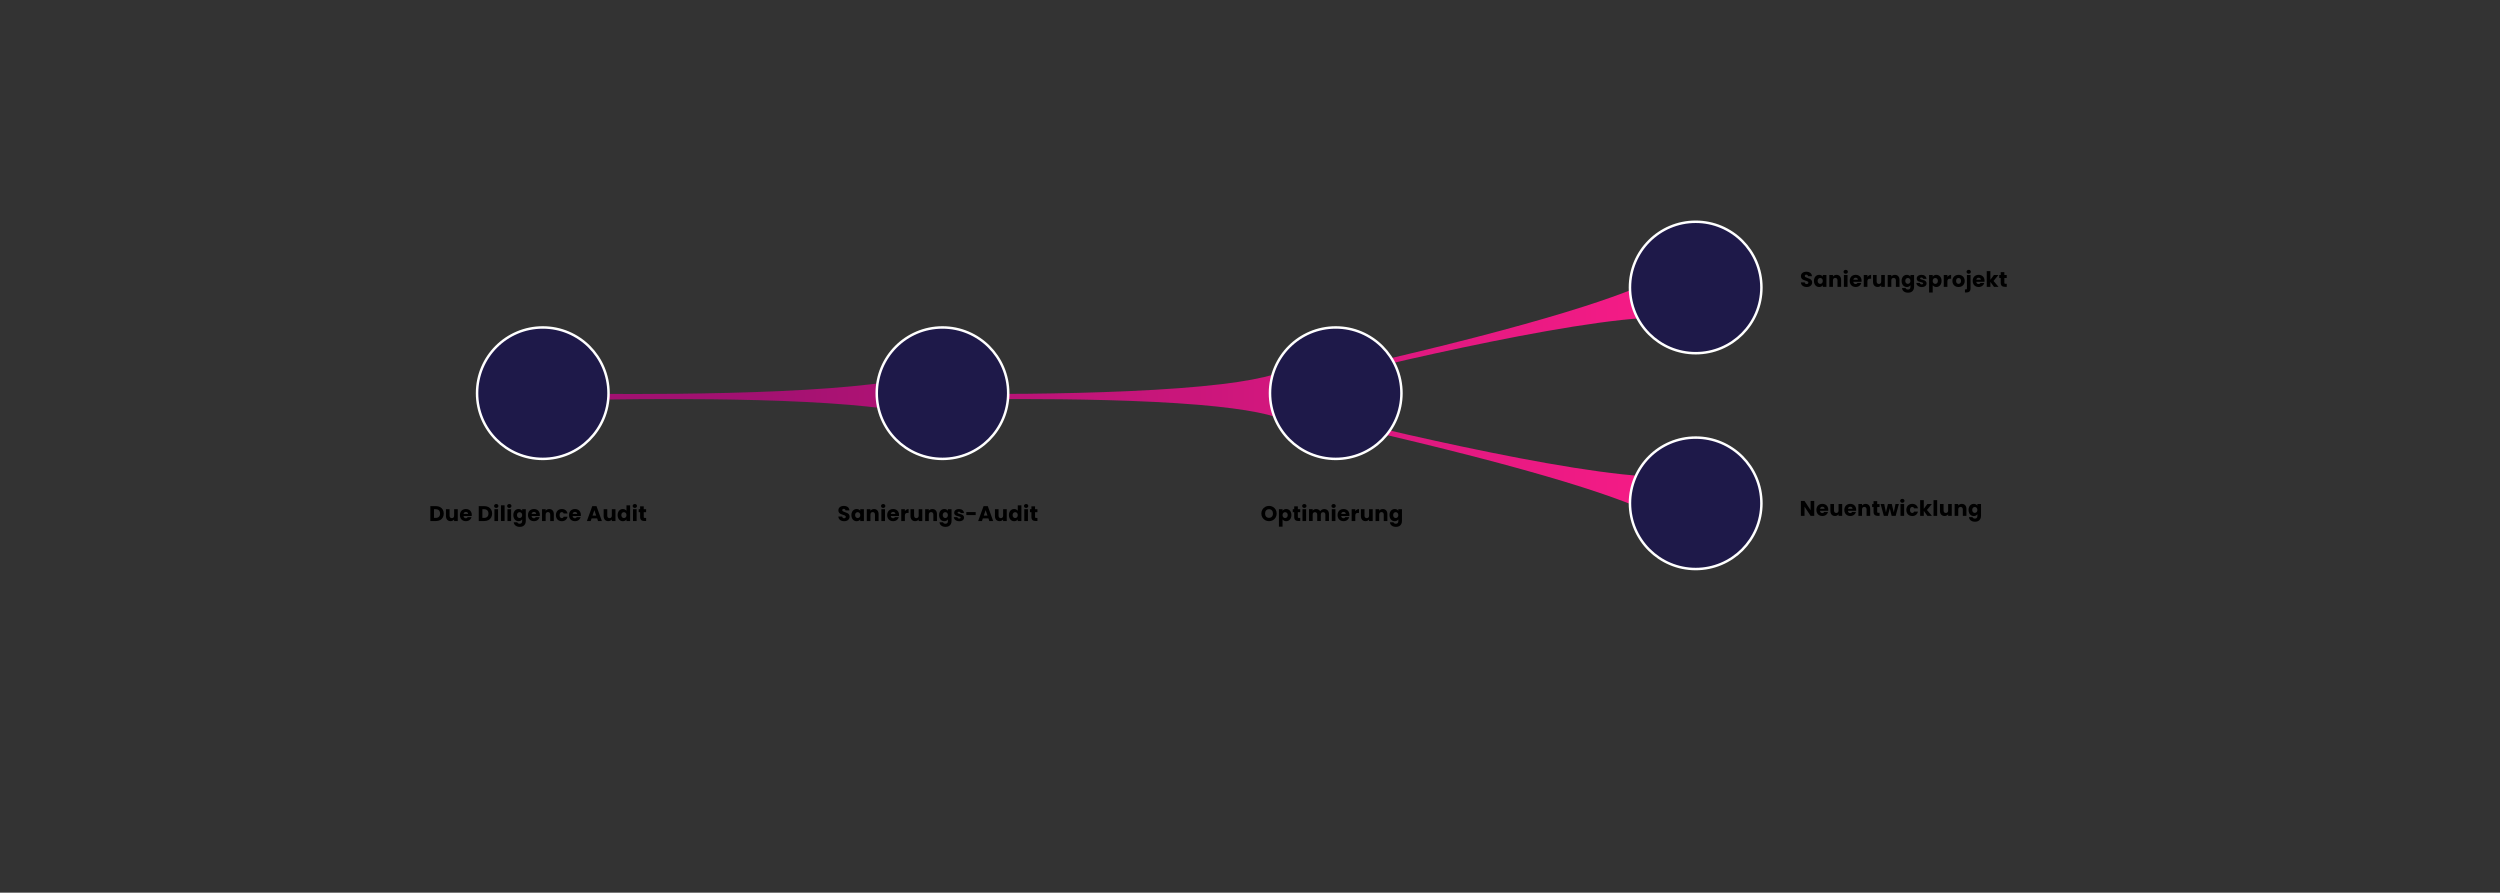 <?xml version="1.0" encoding="UTF-8"?> <svg xmlns="http://www.w3.org/2000/svg" xmlns:xlink="http://www.w3.org/1999/xlink" id="Typo" viewBox="0 0 2000 714.14"><rect x="0" y="0" width="2000" height="714.14" fill="#333333" stroke="none"/><defs><style>.cls-1{fill:url(#Neues_Verlaufsfeld_1_Kopie_2-2);}.cls-2{fill:url(#Neues_Verlaufsfeld_1_Kopie_2-4);}.cls-3{fill:url(#Neues_Verlaufsfeld_1_Kopie_2-3);}.cls-4{fill:#1e1949;stroke:#fff;stroke-miterlimit:10;stroke-width:2px;}.cls-5{fill:url(#Neues_Verlaufsfeld_1_Kopie_2);}</style><linearGradient id="Neues_Verlaufsfeld_1_Kopie_2" x1="1358.41" y1="316.3" x2="605.86" y2="316.3" gradientUnits="userSpaceOnUse"><stop offset="0" stop-color="#fa1c87"></stop><stop offset="1" stop-color="#a21171"></stop></linearGradient><linearGradient id="Neues_Verlaufsfeld_1_Kopie_2-2" x1="1358.41" y1="316.3" x2="605.86" y2="316.3" xlink:href="#Neues_Verlaufsfeld_1_Kopie_2"></linearGradient><linearGradient id="Neues_Verlaufsfeld_1_Kopie_2-3" x1="1358.41" y1="261.33" x2="605.86" y2="261.33" xlink:href="#Neues_Verlaufsfeld_1_Kopie_2"></linearGradient><linearGradient id="Neues_Verlaufsfeld_1_Kopie_2-4" x1="1358.41" y1="374.05" x2="605.86" y2="374.05" xlink:href="#Neues_Verlaufsfeld_1_Kopie_2"></linearGradient></defs><path class="cls-5" d="M750.7,337.34c-10.39-5.26-31-10.07-71.01-13.46-45.5-3.84-103.07-4.65-143.34-4.65-34.94,0-63.64,.59-74.91,.86v-5.2c7.9,.12,24.42,.32,45.6,.32,43.04,0,105.17-.81,156.71-4.67,50.57-3.78,75.24-9.3,86.96-15.29v42.09Z"></path><path class="cls-1" d="M1030.27,337.34c-10.39-5.26-31-10.07-71.01-13.46-45.5-3.84-103.07-4.65-143.34-4.65-34.94,0-63.64,.59-74.91,.86v-5.2c7.9,.12,24.42,.32,45.6,.32,43.04,0,105.17-.81,156.71-4.67,50.57-3.78,75.24-9.3,86.96-15.29v42.09Z"></path><path class="cls-3" d="M1038.18,303.35c17.55-3.76,78.78-17.09,141.25-33.24,116.37-30.09,149.34-47.11,159.97-55.88l9.46,41.41c-5.78-1.43-12.75-1.73-19.19-1.73-71.45,0-256.74,46.03-290.34,54.52l-1.16-5.08Z"></path><path class="cls-2" d="M1339.4,421.15c-10.63-8.77-43.6-25.79-159.97-55.88-62.47-16.15-123.7-29.48-141.25-33.24l1.16-5.08c33.6,8.5,218.89,54.52,290.34,54.52,6.44,0,13.4-.3,19.19-1.73l-9.46,41.41Z"></path><g><path d="M352.05,405.64c.94,.5,1.67,1.2,2.18,2.1,.52,.9,.77,1.94,.77,3.12s-.26,2.2-.77,3.11c-.52,.91-1.25,1.61-2.19,2.11-.95,.5-2.04,.75-3.29,.75h-4.47v-11.93h4.47c1.26,0,2.36,.25,3.3,.75Zm-.92,7.77c.61-.6,.92-1.45,.92-2.55s-.31-1.96-.92-2.57-1.47-.92-2.57-.92h-1.38v6.94h1.38c1.1,0,1.96-.3,2.57-.9Z"></path><path d="M366.21,407.34v9.49h-2.91v-1.29c-.29,.42-.7,.76-1.2,1.01s-1.06,.38-1.67,.38c-.73,0-1.37-.16-1.92-.48-.55-.32-.99-.79-1.29-1.4-.31-.61-.46-1.33-.46-2.16v-5.54h2.89v5.15c0,.63,.16,1.13,.49,1.48,.33,.35,.77,.53,1.33,.53s1.01-.18,1.34-.53c.33-.35,.49-.84,.49-1.48v-5.15h2.91Z"></path><path d="M377.4,412.78h-6.58c.04,.59,.23,1.04,.57,1.35,.33,.31,.75,.47,1.23,.47,.73,0,1.23-.31,1.51-.92h3.09c-.16,.62-.44,1.18-.86,1.68-.41,.5-.93,.89-1.56,1.17-.62,.28-1.32,.42-2.09,.42-.93,0-1.76-.2-2.48-.59-.73-.4-1.29-.96-1.7-1.7-.41-.74-.61-1.6-.61-2.58s.2-1.85,.6-2.58c.4-.74,.97-1.3,1.69-1.7,.73-.4,1.56-.59,2.5-.59s1.73,.19,2.45,.58c.71,.39,1.27,.93,1.67,1.65,.4,.71,.6,1.55,.6,2.5,0,.27-.02,.56-.05,.85Zm-2.92-1.62c0-.5-.17-.9-.51-1.19-.34-.29-.76-.44-1.28-.44s-.9,.14-1.23,.42c-.33,.28-.54,.69-.62,1.21h3.64Z"></path><path d="M390.76,405.64c.94,.5,1.67,1.2,2.18,2.1,.52,.9,.77,1.94,.77,3.12s-.26,2.2-.77,3.11c-.52,.91-1.25,1.61-2.19,2.11-.95,.5-2.04,.75-3.29,.75h-4.47v-11.93h4.47c1.26,0,2.36,.25,3.3,.75Zm-.92,7.77c.61-.6,.92-1.45,.92-2.55s-.31-1.96-.92-2.57-1.47-.92-2.57-.92h-1.38v6.94h1.38c1.1,0,1.96-.3,2.57-.9Z"></path><path d="M395.76,405.9c-.32-.3-.48-.67-.48-1.11s.16-.83,.48-1.13c.32-.3,.74-.45,1.25-.45s.91,.15,1.23,.45c.32,.3,.48,.68,.48,1.13s-.16,.81-.48,1.11c-.32,.3-.73,.45-1.23,.45s-.93-.15-1.25-.45Zm2.69,1.44v9.49h-2.91v-9.49h2.91Z"></path><path d="M403.68,404.24v12.58h-2.91v-12.58h2.91Z"></path><path d="M406.2,405.9c-.32-.3-.48-.67-.48-1.11s.16-.83,.48-1.13c.32-.3,.74-.45,1.25-.45s.91,.15,1.23,.45c.32,.3,.48,.68,.48,1.13s-.16,.81-.48,1.11c-.32,.3-.73,.45-1.23,.45s-.93-.15-1.25-.45Zm2.69,1.44v9.49h-2.91v-9.49h2.91Z"></path><path d="M416.57,407.61c.5,.27,.89,.63,1.16,1.07v-1.34h2.91v9.47c0,.87-.17,1.66-.52,2.37s-.87,1.27-1.58,1.69-1.59,.63-2.64,.63c-1.41,0-2.54-.33-3.42-.99-.87-.66-1.37-1.56-1.5-2.69h2.87c.09,.36,.31,.65,.65,.86,.34,.21,.76,.31,1.26,.31,.6,0,1.08-.17,1.44-.52,.36-.35,.54-.9,.54-1.66v-1.34c-.28,.44-.67,.8-1.17,1.08s-1.08,.42-1.75,.42c-.78,0-1.49-.2-2.12-.6s-1.14-.97-1.5-1.72-.55-1.6-.55-2.58,.18-1.83,.55-2.57c.37-.74,.87-1.3,1.5-1.7,.63-.4,1.34-.59,2.12-.59,.67,0,1.25,.14,1.76,.41Zm.56,2.75c-.4-.42-.89-.63-1.47-.63s-1.07,.21-1.47,.62c-.4,.41-.6,.98-.6,1.71s.2,1.3,.6,1.73c.4,.42,.89,.64,1.47,.64s1.07-.21,1.47-.63c.4-.42,.6-.99,.6-1.72s-.2-1.3-.6-1.72Z"></path><path d="M431.85,412.78h-6.58c.04,.59,.23,1.04,.57,1.35,.33,.31,.75,.47,1.23,.47,.73,0,1.23-.31,1.51-.92h3.09c-.16,.62-.44,1.18-.86,1.68-.41,.5-.93,.89-1.56,1.17-.62,.28-1.32,.42-2.09,.42-.93,0-1.76-.2-2.48-.59-.73-.4-1.29-.96-1.7-1.7-.41-.74-.61-1.6-.61-2.58s.2-1.85,.6-2.58c.4-.74,.97-1.3,1.69-1.7,.73-.4,1.56-.59,2.5-.59s1.73,.19,2.45,.58c.71,.39,1.27,.93,1.67,1.65,.4,.71,.6,1.55,.6,2.5,0,.27-.02,.56-.05,.85Zm-2.92-1.62c0-.5-.17-.9-.51-1.19-.34-.29-.76-.44-1.28-.44s-.9,.14-1.23,.42c-.33,.28-.54,.69-.62,1.21h3.64Z"></path><path d="M442.07,408.32c.66,.72,.99,1.71,.99,2.97v5.54h-2.89v-5.15c0-.63-.17-1.13-.49-1.48s-.77-.53-1.33-.53-1,.18-1.33,.53c-.33,.35-.49,.84-.49,1.48v5.15h-2.91v-9.49h2.91v1.26c.29-.42,.69-.75,1.19-1,.5-.24,1.06-.37,1.68-.37,1.11,0,2,.36,2.66,1.08Z"></path><path d="M445.32,409.5c.4-.74,.96-1.3,1.68-1.7,.72-.4,1.54-.59,2.47-.59,1.19,0,2.18,.31,2.98,.94,.8,.62,1.32,1.5,1.57,2.63h-3.09c-.26-.73-.76-1.09-1.51-1.09-.53,0-.96,.21-1.27,.62-.32,.41-.48,1.01-.48,1.78s.16,1.36,.48,1.78c.32,.41,.74,.62,1.27,.62,.75,0,1.25-.36,1.51-1.09h3.09c-.25,1.11-.78,1.98-1.58,2.62-.8,.63-1.8,.95-2.98,.95-.93,0-1.75-.2-2.47-.59s-1.28-.96-1.68-1.7c-.4-.74-.6-1.6-.6-2.58s.2-1.85,.6-2.58Z"></path><path d="M464.67,412.78h-6.58c.04,.59,.23,1.04,.57,1.35s.75,.47,1.23,.47c.73,0,1.23-.31,1.51-.92h3.09c-.16,.62-.45,1.18-.86,1.68-.41,.5-.93,.89-1.56,1.17s-1.32,.42-2.09,.42c-.93,0-1.76-.2-2.48-.59-.73-.4-1.29-.96-1.7-1.7-.41-.74-.61-1.6-.61-2.58s.2-1.85,.6-2.58c.4-.74,.97-1.3,1.69-1.7,.72-.4,1.56-.59,2.5-.59s1.73,.19,2.45,.58c.71,.39,1.27,.93,1.67,1.65,.4,.71,.6,1.55,.6,2.5,0,.27-.02,.56-.05,.85Zm-2.92-1.62c0-.5-.17-.9-.51-1.19-.34-.29-.77-.44-1.28-.44s-.9,.14-1.23,.42-.54,.69-.62,1.21h3.64Z"></path><path d="M477.7,414.72h-4.45l-.71,2.11h-3.04l4.32-11.93h3.37l4.32,11.93h-3.08l-.71-2.11Zm-.75-2.24l-1.48-4.37-1.46,4.37h2.94Z"></path><path d="M492.37,407.34v9.49h-2.91v-1.29c-.29,.42-.69,.76-1.2,1.01-.5,.25-1.06,.38-1.67,.38-.73,0-1.37-.16-1.92-.48-.56-.32-.99-.79-1.29-1.4s-.46-1.33-.46-2.16v-5.54h2.89v5.15c0,.63,.16,1.13,.49,1.48,.33,.35,.77,.53,1.33,.53s1.01-.18,1.34-.53c.33-.35,.49-.84,.49-1.48v-5.15h2.91Z"></path><path d="M494.64,409.5c.37-.74,.87-1.3,1.5-1.7,.63-.4,1.34-.59,2.12-.59,.62,0,1.19,.13,1.71,.39,.52,.26,.92,.61,1.21,1.05v-4.4h2.91v12.58h-2.91v-1.36c-.27,.45-.66,.82-1.16,1.09-.5,.27-1.09,.41-1.76,.41-.78,0-1.49-.2-2.12-.6s-1.14-.97-1.5-1.72c-.37-.74-.55-1.6-.55-2.58s.18-1.83,.55-2.57Zm5.95,.87c-.4-.42-.89-.63-1.47-.63s-1.07,.21-1.47,.62c-.4,.41-.6,.98-.6,1.71s.2,1.3,.6,1.73c.4,.42,.89,.64,1.47,.64s1.07-.21,1.47-.63c.4-.42,.6-.99,.6-1.72s-.2-1.3-.6-1.72Z"></path><path d="M506.62,405.9c-.32-.3-.48-.67-.48-1.11s.16-.83,.48-1.13c.32-.3,.74-.45,1.25-.45s.91,.15,1.23,.45c.32,.3,.48,.68,.48,1.13s-.16,.81-.48,1.11c-.32,.3-.73,.45-1.23,.45s-.93-.15-1.25-.45Zm2.69,1.44v9.49h-2.91v-9.49h2.91Z"></path><path d="M516.91,414.36v2.46h-1.48c-1.05,0-1.88-.26-2.46-.77s-.88-1.36-.88-2.52v-3.77h-1.16v-2.41h1.16v-2.31h2.91v2.31h1.9v2.41h-1.9v3.81c0,.28,.07,.49,.2,.61,.14,.12,.36,.19,.68,.19h1.04Z"></path></g><g><path d="M673,416.52c-.69-.28-1.24-.7-1.66-1.26-.41-.55-.63-1.22-.66-2.01h3.09c.04,.44,.2,.78,.46,1.01,.26,.23,.6,.35,1.02,.35s.77-.1,1.02-.3c.25-.2,.38-.47,.38-.82,0-.29-.1-.54-.3-.73-.2-.19-.44-.35-.73-.48s-.7-.27-1.23-.42c-.77-.24-1.4-.48-1.89-.71-.49-.24-.91-.59-1.26-1.05-.35-.46-.53-1.07-.53-1.82,0-1.11,.4-1.98,1.21-2.61s1.85-.94,3.14-.94,2.38,.31,3.18,.94,1.23,1.5,1.29,2.63h-3.14c-.02-.38-.16-.69-.42-.91s-.59-.33-1-.33c-.35,0-.63,.09-.85,.28-.22,.19-.32,.46-.32,.81,0,.38,.18,.69,.54,.9,.36,.22,.93,.45,1.7,.7,.77,.26,1.4,.51,1.88,.75,.48,.24,.9,.58,1.25,1.04s.53,1.04,.53,1.75-.17,1.3-.52,1.85c-.35,.56-.85,1-1.5,1.33-.66,.33-1.43,.49-2.33,.49s-1.66-.14-2.35-.42Z"></path><path d="M681.67,409.5c.37-.74,.87-1.3,1.5-1.7,.63-.4,1.34-.59,2.12-.59,.67,0,1.26,.14,1.76,.41,.5,.27,.89,.63,1.16,1.07v-1.34h2.91v9.49h-2.91v-1.34c-.28,.44-.68,.8-1.18,1.07-.5,.27-1.09,.41-1.76,.41-.77,0-1.47-.2-2.11-.6s-1.14-.97-1.5-1.72c-.37-.74-.55-1.6-.55-2.58s.18-1.83,.55-2.57Zm5.95,.87c-.4-.42-.89-.63-1.47-.63s-1.07,.21-1.47,.62c-.4,.41-.6,.98-.6,1.71s.2,1.3,.6,1.73c.4,.42,.89,.64,1.47,.64s1.07-.21,1.47-.63c.4-.42,.6-.99,.6-1.72s-.2-1.3-.6-1.72Z"></path><path d="M701.88,408.32c.66,.72,.99,1.71,.99,2.97v5.54h-2.89v-5.15c0-.63-.17-1.13-.49-1.48s-.77-.53-1.33-.53-1,.18-1.33,.53c-.33,.35-.49,.84-.49,1.48v5.15h-2.91v-9.49h2.91v1.26c.29-.42,.69-.75,1.19-1,.5-.24,1.06-.37,1.68-.37,1.11,0,2,.36,2.66,1.08Z"></path><path d="M705.31,405.9c-.32-.3-.48-.67-.48-1.11s.16-.83,.48-1.13c.32-.3,.74-.45,1.25-.45s.91,.15,1.23,.45c.32,.3,.48,.68,.48,1.13s-.16,.81-.48,1.11c-.32,.3-.73,.45-1.23,.45s-.93-.15-1.25-.45Zm2.69,1.44v9.49h-2.91v-9.49h2.91Z"></path><path d="M719.21,412.78h-6.58c.04,.59,.24,1.04,.57,1.35,.33,.31,.74,.47,1.23,.47,.72,0,1.23-.31,1.51-.92h3.09c-.16,.62-.44,1.18-.86,1.68s-.93,.89-1.56,1.17c-.62,.28-1.32,.42-2.09,.42-.93,0-1.76-.2-2.48-.59-.72-.4-1.29-.96-1.7-1.7-.41-.74-.61-1.6-.61-2.58s.2-1.85,.6-2.58c.4-.74,.97-1.3,1.69-1.7,.73-.4,1.56-.59,2.5-.59s1.73,.19,2.45,.58c.71,.39,1.27,.93,1.68,1.65,.4,.71,.6,1.55,.6,2.5,0,.27-.02,.56-.05,.85Zm-2.92-1.62c0-.5-.17-.9-.51-1.19-.34-.29-.76-.44-1.28-.44s-.9,.14-1.23,.42-.54,.69-.62,1.21h3.64Z"></path><path d="M725.18,407.69c.51-.3,1.08-.45,1.7-.45v3.08h-.8c-.72,0-1.27,.16-1.63,.47-.36,.31-.54,.86-.54,1.64v4.4h-2.91v-9.49h2.91v1.58c.34-.52,.77-.93,1.28-1.23Z"></path><path d="M737.84,407.34v9.49h-2.91v-1.29c-.29,.42-.69,.76-1.2,1.01-.5,.25-1.06,.38-1.67,.38-.73,0-1.37-.16-1.92-.48-.56-.32-.99-.79-1.29-1.4-.31-.61-.46-1.33-.46-2.16v-5.54h2.89v5.15c0,.63,.16,1.13,.49,1.48,.33,.35,.77,.53,1.33,.53s1.01-.18,1.34-.53c.33-.35,.49-.84,.49-1.48v-5.15h2.91Z"></path><path d="M748.58,408.32c.66,.72,.99,1.71,.99,2.97v5.54h-2.89v-5.15c0-.63-.17-1.13-.49-1.48s-.77-.53-1.33-.53-1,.18-1.33,.53c-.33,.35-.49,.84-.49,1.48v5.15h-2.91v-9.49h2.91v1.26c.29-.42,.69-.75,1.19-1,.5-.24,1.06-.37,1.68-.37,1.11,0,2,.36,2.66,1.08Z"></path><path d="M757.16,407.61c.5,.27,.89,.63,1.17,1.07v-1.34h2.91v9.47c0,.87-.17,1.66-.52,2.37-.35,.71-.87,1.27-1.58,1.69-.71,.42-1.59,.63-2.64,.63-1.41,0-2.54-.33-3.42-.99s-1.37-1.56-1.5-2.69h2.87c.09,.36,.31,.65,.65,.86,.34,.21,.76,.31,1.26,.31,.6,0,1.08-.17,1.44-.52,.36-.35,.54-.9,.54-1.66v-1.34c-.28,.44-.67,.8-1.17,1.08-.5,.28-1.08,.42-1.75,.42-.78,0-1.49-.2-2.12-.6-.64-.4-1.14-.97-1.5-1.72s-.55-1.6-.55-2.58,.18-1.83,.55-2.57c.37-.74,.87-1.3,1.5-1.7,.63-.4,1.34-.59,2.12-.59,.67,0,1.25,.14,1.76,.41Zm.56,2.75c-.4-.42-.89-.63-1.47-.63s-1.07,.21-1.47,.62c-.4,.41-.6,.98-.6,1.71s.2,1.3,.6,1.73c.4,.42,.89,.64,1.47,.64s1.07-.21,1.47-.63c.4-.42,.6-.99,.6-1.72s-.2-1.3-.6-1.72Z"></path><path d="M765.2,416.54c-.65-.28-1.16-.67-1.53-1.16-.37-.49-.58-1.05-.63-1.66h2.87c.03,.33,.19,.6,.46,.8,.27,.2,.61,.31,1,.31,.36,0,.64-.07,.84-.21,.2-.14,.3-.33,.3-.55,0-.27-.14-.47-.42-.6-.28-.13-.74-.28-1.38-.43-.68-.16-1.25-.33-1.7-.5s-.84-.45-1.17-.83-.49-.89-.49-1.54c0-.54,.15-1.04,.45-1.49,.3-.45,.74-.8,1.33-1.06,.58-.26,1.28-.39,2.08-.39,1.19,0,2.13,.29,2.81,.88,.69,.59,1.08,1.37,1.18,2.35h-2.69c-.04-.33-.19-.59-.43-.78-.24-.19-.56-.29-.96-.29-.34,0-.6,.07-.78,.2-.18,.13-.27,.31-.27,.54,0,.27,.14,.48,.43,.61s.74,.27,1.35,.41c.7,.18,1.27,.36,1.72,.54,.44,.18,.83,.46,1.16,.85,.33,.39,.51,.92,.52,1.57,0,.56-.16,1.05-.47,1.49-.31,.44-.76,.78-1.34,1.03-.58,.25-1.26,.37-2.03,.37-.83,0-1.56-.14-2.21-.42Z"></path><path d="M780.55,409.65v2.41h-7.48v-2.41h7.48Z"></path><path d="M790.73,414.72h-4.45l-.71,2.11h-3.04l4.32-11.93h3.37l4.32,11.93h-3.08l-.71-2.11Zm-.75-2.24l-1.48-4.37-1.46,4.37h2.94Z"></path><path d="M805.4,407.34v9.49h-2.91v-1.29c-.29,.42-.69,.76-1.2,1.01-.5,.25-1.06,.38-1.67,.38-.73,0-1.37-.16-1.92-.48-.56-.32-.99-.79-1.29-1.4s-.46-1.33-.46-2.16v-5.54h2.89v5.15c0,.63,.16,1.13,.49,1.48,.33,.35,.77,.53,1.33,.53s1.01-.18,1.34-.53c.33-.35,.49-.84,.49-1.48v-5.15h2.91Z"></path><path d="M807.67,409.5c.37-.74,.87-1.3,1.5-1.7,.63-.4,1.34-.59,2.12-.59,.62,0,1.19,.13,1.71,.39,.51,.26,.92,.61,1.21,1.05v-4.4h2.91v12.58h-2.91v-1.36c-.27,.45-.66,.82-1.16,1.09-.5,.27-1.09,.41-1.76,.41-.78,0-1.49-.2-2.12-.6s-1.14-.97-1.5-1.72-.55-1.6-.55-2.58,.18-1.83,.55-2.57Zm5.95,.87c-.4-.42-.89-.63-1.47-.63s-1.07,.21-1.47,.62c-.4,.41-.6,.98-.6,1.71s.2,1.3,.6,1.73c.4,.42,.89,.64,1.47,.64s1.07-.21,1.47-.63c.4-.42,.6-.99,.6-1.72s-.2-1.3-.6-1.72Z"></path><path d="M819.66,405.9c-.32-.3-.48-.67-.48-1.11s.16-.83,.48-1.13c.32-.3,.74-.45,1.25-.45s.91,.15,1.23,.45c.32,.3,.48,.68,.48,1.13s-.16,.81-.48,1.11c-.32,.3-.73,.45-1.23,.45s-.93-.15-1.25-.45Zm2.69,1.44v9.49h-2.91v-9.49h2.91Z"></path><path d="M829.95,414.36v2.46h-1.48c-1.05,0-1.88-.26-2.46-.77s-.88-1.36-.88-2.52v-3.77h-1.16v-2.41h1.16v-2.31h2.91v2.31h1.9v2.41h-1.9v3.81c0,.28,.07,.49,.2,.61,.14,.12,.36,.19,.68,.19h1.04Z"></path></g><g><path d="M1012.14,416.16c-.93-.52-1.68-1.25-2.23-2.18-.55-.93-.83-1.99-.83-3.15s.28-2.22,.83-3.15c.55-.93,1.29-1.65,2.23-2.18,.93-.52,1.96-.78,3.09-.78s2.15,.26,3.08,.78c.94,.52,1.67,1.25,2.21,2.18,.54,.93,.81,1.98,.81,3.15s-.27,2.22-.82,3.15c-.54,.94-1.28,1.66-2.21,2.18-.93,.52-1.96,.78-3.08,.78s-2.15-.26-3.09-.78Zm5.37-2.82c.57-.63,.86-1.47,.86-2.52s-.29-1.9-.86-2.52-1.33-.94-2.29-.94-1.73,.31-2.3,.93c-.57,.62-.86,1.47-.86,2.53s.29,1.9,.86,2.52,1.34,.94,2.3,.94,1.71-.32,2.29-.95Z"></path><path d="M1027.22,407.61c.5-.27,1.08-.41,1.75-.41,.78,0,1.49,.2,2.12,.59,.63,.4,1.14,.96,1.5,1.7,.37,.74,.55,1.59,.55,2.57s-.18,1.83-.55,2.58c-.37,.74-.87,1.31-1.5,1.72s-1.34,.6-2.12,.6c-.66,0-1.24-.14-1.74-.41-.5-.27-.9-.62-1.18-1.05v5.85h-2.91v-14.01h2.91v1.34c.28-.44,.67-.8,1.17-1.07Zm2.37,2.75c-.4-.41-.9-.62-1.49-.62s-1.07,.21-1.47,.63-.6,.99-.6,1.72,.2,1.3,.6,1.72c.4,.42,.89,.63,1.47,.63s1.07-.21,1.48-.64c.41-.43,.61-1,.61-1.73s-.2-1.29-.6-1.71Z"></path><path d="M1040.18,414.36v2.46h-1.48c-1.05,0-1.88-.26-2.46-.77s-.88-1.36-.88-2.52v-3.77h-1.16v-2.41h1.16v-2.31h2.91v2.31h1.9v2.41h-1.9v3.81c0,.28,.07,.49,.21,.61,.13,.12,.36,.19,.68,.19h1.04Z"></path><path d="M1042.21,405.9c-.32-.3-.48-.67-.48-1.11s.16-.83,.48-1.13c.32-.3,.74-.45,1.25-.45s.91,.15,1.23,.45c.32,.3,.48,.68,.48,1.13s-.16,.81-.48,1.11c-.32,.3-.73,.45-1.23,.45s-.93-.15-1.25-.45Zm2.69,1.44v9.49h-2.91v-9.49h2.91Z"></path><path d="M1062.13,408.31c.7,.71,1.04,1.71,1.04,2.97v5.54h-2.89v-5.15c0-.61-.16-1.08-.48-1.42s-.77-.5-1.33-.5-1.01,.17-1.33,.5c-.32,.33-.48,.81-.48,1.42v5.15h-2.89v-5.15c0-.61-.16-1.08-.48-1.42-.32-.33-.77-.5-1.33-.5s-1.01,.17-1.33,.5-.48,.81-.48,1.42v5.15h-2.91v-9.49h2.91v1.19c.29-.4,.68-.71,1.16-.94s1.01-.35,1.61-.35c.71,0,1.35,.15,1.91,.46s1,.74,1.32,1.31c.33-.52,.78-.95,1.34-1.27,.57-.33,1.18-.49,1.85-.49,1.18,0,2.12,.36,2.81,1.07Z"></path><path d="M1065.64,405.9c-.32-.3-.48-.67-.48-1.11s.16-.83,.48-1.13c.32-.3,.74-.45,1.25-.45s.91,.15,1.23,.45c.32,.3,.48,.68,.48,1.13s-.16,.81-.48,1.11c-.32,.3-.73,.45-1.23,.45s-.93-.15-1.25-.45Zm2.69,1.44v9.49h-2.91v-9.49h2.91Z"></path><path d="M1079.53,412.78h-6.58c.04,.59,.24,1.04,.57,1.35,.33,.31,.74,.47,1.23,.47,.72,0,1.23-.31,1.51-.92h3.09c-.16,.62-.44,1.18-.86,1.68s-.93,.89-1.56,1.17c-.62,.28-1.32,.42-2.09,.42-.93,0-1.76-.2-2.48-.59-.72-.4-1.29-.96-1.7-1.7-.41-.74-.61-1.6-.61-2.58s.2-1.85,.6-2.58c.4-.74,.97-1.3,1.69-1.7,.73-.4,1.56-.59,2.5-.59s1.73,.19,2.45,.58c.71,.39,1.27,.93,1.68,1.65,.4,.71,.6,1.55,.6,2.5,0,.27-.02,.56-.05,.85Zm-2.92-1.62c0-.5-.17-.9-.51-1.19-.34-.29-.76-.44-1.28-.44s-.9,.14-1.23,.42-.54,.69-.62,1.21h3.64Z"></path><path d="M1085.5,407.69c.51-.3,1.08-.45,1.7-.45v3.08h-.8c-.72,0-1.27,.16-1.63,.47-.36,.31-.54,.86-.54,1.64v4.4h-2.91v-9.49h2.91v1.58c.34-.52,.77-.93,1.28-1.23Z"></path><path d="M1098.16,407.34v9.49h-2.91v-1.29c-.29,.42-.7,.76-1.2,1.01s-1.06,.38-1.67,.38c-.73,0-1.37-.16-1.92-.48-.55-.32-.99-.79-1.29-1.4-.31-.61-.46-1.33-.46-2.16v-5.54h2.89v5.15c0,.63,.16,1.13,.49,1.48,.33,.35,.77,.53,1.33,.53s1.01-.18,1.34-.53c.33-.35,.49-.84,.49-1.48v-5.15h2.91Z"></path><path d="M1108.9,408.32c.66,.72,.99,1.71,.99,2.97v5.54h-2.89v-5.15c0-.63-.16-1.13-.49-1.48-.33-.35-.77-.53-1.33-.53s-1,.18-1.33,.53c-.33,.35-.49,.84-.49,1.48v5.15h-2.91v-9.49h2.91v1.26c.29-.42,.69-.75,1.19-1,.5-.24,1.06-.37,1.68-.37,1.11,0,2,.36,2.66,1.08Z"></path><path d="M1117.49,407.61c.5,.27,.89,.63,1.17,1.07v-1.34h2.91v9.47c0,.87-.17,1.66-.52,2.37-.35,.71-.87,1.27-1.58,1.69-.71,.42-1.59,.63-2.64,.63-1.41,0-2.54-.33-3.42-.99s-1.37-1.56-1.5-2.69h2.87c.09,.36,.31,.65,.65,.86,.34,.21,.76,.31,1.26,.31,.6,0,1.08-.17,1.44-.52,.36-.35,.54-.9,.54-1.66v-1.34c-.28,.44-.67,.8-1.17,1.08-.5,.28-1.08,.42-1.75,.42-.78,0-1.49-.2-2.12-.6-.64-.4-1.14-.97-1.5-1.72s-.55-1.6-.55-2.58,.18-1.83,.55-2.57c.37-.74,.87-1.3,1.5-1.7,.63-.4,1.34-.59,2.12-.59,.67,0,1.25,.14,1.76,.41Zm.56,2.75c-.4-.42-.89-.63-1.47-.63s-1.07,.21-1.47,.62c-.4,.41-.6,.98-.6,1.71s.2,1.3,.6,1.73c.4,.42,.89,.64,1.47,.64s1.07-.21,1.47-.63c.4-.42,.6-.99,.6-1.72s-.2-1.3-.6-1.72Z"></path></g><g><path d="M1451.39,412.7h-2.91l-4.86-7.36v7.36h-2.91v-11.93h2.91l4.86,7.39v-7.39h2.91v11.93Z"></path><path d="M1462.59,408.65h-6.58c.04,.59,.23,1.04,.57,1.35s.75,.47,1.23,.47c.73,0,1.23-.31,1.51-.92h3.09c-.16,.62-.45,1.18-.86,1.68-.41,.5-.93,.89-1.56,1.17s-1.32,.42-2.09,.42c-.93,0-1.76-.2-2.48-.59-.73-.4-1.29-.96-1.7-1.7-.41-.74-.61-1.6-.61-2.58s.2-1.85,.6-2.58c.4-.74,.97-1.3,1.69-1.7,.72-.4,1.56-.59,2.5-.59s1.73,.19,2.45,.58c.71,.39,1.27,.93,1.67,1.65,.4,.71,.6,1.55,.6,2.5,0,.27-.02,.56-.05,.85Zm-2.92-1.62c0-.5-.17-.9-.51-1.19-.34-.29-.77-.44-1.28-.44s-.9,.14-1.23,.42-.54,.69-.62,1.21h3.64Z"></path><path d="M1473.75,403.21v9.49h-2.91v-1.29c-.29,.42-.7,.76-1.2,1.01s-1.06,.38-1.67,.38c-.73,0-1.37-.16-1.92-.48-.55-.32-.99-.79-1.29-1.4-.31-.61-.46-1.33-.46-2.16v-5.54h2.89v5.15c0,.63,.16,1.13,.49,1.48,.33,.35,.77,.53,1.33,.53s1.01-.18,1.34-.53c.33-.35,.49-.84,.49-1.48v-5.15h2.91Z"></path><path d="M1484.93,408.65h-6.58c.04,.59,.23,1.04,.57,1.35s.75,.47,1.23,.47c.73,0,1.23-.31,1.51-.92h3.09c-.16,.62-.45,1.18-.86,1.68-.41,.5-.93,.89-1.56,1.17s-1.32,.42-2.09,.42c-.93,0-1.76-.2-2.48-.59-.73-.4-1.29-.96-1.7-1.7-.41-.74-.61-1.6-.61-2.58s.2-1.85,.6-2.58c.4-.74,.97-1.3,1.69-1.7,.72-.4,1.56-.59,2.5-.59s1.73,.19,2.45,.58c.71,.39,1.27,.93,1.67,1.65,.4,.71,.6,1.55,.6,2.5,0,.27-.02,.56-.05,.85Zm-2.92-1.62c0-.5-.17-.9-.51-1.19-.34-.29-.77-.44-1.28-.44s-.9,.14-1.23,.42-.54,.69-.62,1.21h3.64Z"></path><path d="M1495.16,404.19c.66,.72,.99,1.71,.99,2.97v5.54h-2.89v-5.15c0-.63-.16-1.13-.49-1.48-.33-.35-.77-.53-1.33-.53s-1,.18-1.33,.53c-.33,.35-.49,.84-.49,1.48v5.15h-2.91v-9.49h2.91v1.26c.29-.42,.69-.75,1.19-1,.5-.24,1.06-.37,1.68-.37,1.11,0,2,.36,2.66,1.08Z"></path><path d="M1503.67,410.24v2.46h-1.48c-1.05,0-1.88-.26-2.46-.77-.59-.52-.88-1.36-.88-2.52v-3.77h-1.16v-2.41h1.16v-2.31h2.91v2.31h1.9v2.41h-1.9v3.81c0,.28,.07,.49,.2,.61,.14,.12,.36,.19,.68,.19h1.04Z"></path><path d="M1519.1,403.21l-2.57,9.49h-3.21l-1.5-6.15-1.55,6.15h-3.2l-2.58-9.49h2.91l1.34,6.78,1.6-6.78h3.08l1.62,6.75,1.33-6.75h2.74Z"></path><path d="M1520.62,401.78c-.32-.3-.48-.67-.48-1.11s.16-.83,.48-1.13c.32-.3,.74-.45,1.25-.45s.91,.15,1.23,.45c.32,.3,.48,.68,.48,1.13s-.16,.81-.48,1.11c-.32,.3-.73,.45-1.23,.45s-.93-.15-1.25-.45Zm2.69,1.44v9.49h-2.91v-9.49h2.91Z"></path><path d="M1525.66,405.37c.4-.74,.96-1.3,1.68-1.7,.72-.4,1.54-.59,2.47-.59,1.19,0,2.18,.31,2.98,.94,.8,.62,1.32,1.5,1.57,2.63h-3.09c-.26-.73-.76-1.09-1.51-1.09-.53,0-.96,.21-1.28,.62-.32,.41-.48,1.01-.48,1.78s.16,1.36,.48,1.78c.32,.41,.74,.62,1.28,.62,.75,0,1.25-.36,1.51-1.09h3.09c-.25,1.11-.78,1.98-1.58,2.62-.8,.63-1.8,.95-2.97,.95-.93,0-1.75-.2-2.47-.59s-1.28-.96-1.68-1.7c-.4-.74-.6-1.6-.6-2.58s.2-1.85,.6-2.58Z"></path><path d="M1541.92,412.7l-2.89-3.98v3.98h-2.91v-12.58h2.91v6.95l2.87-3.86h3.59l-3.94,4.76,3.98,4.73h-3.6Z"></path><path d="M1549.74,400.12v12.58h-2.91v-12.58h2.91Z"></path><path d="M1561.42,403.21v9.49h-2.91v-1.29c-.29,.42-.69,.76-1.2,1.01-.5,.25-1.06,.38-1.67,.38-.73,0-1.37-.16-1.92-.48-.56-.32-.99-.79-1.29-1.4s-.46-1.33-.46-2.16v-5.54h2.89v5.15c0,.63,.16,1.13,.49,1.48,.33,.35,.77,.53,1.33,.53s1.01-.18,1.34-.53c.33-.35,.49-.84,.49-1.48v-5.15h2.91Z"></path><path d="M1572.15,404.19c.66,.72,.99,1.71,.99,2.97v5.54h-2.89v-5.15c0-.63-.16-1.13-.49-1.48s-.77-.53-1.33-.53-1,.18-1.33,.53c-.33,.35-.49,.84-.49,1.48v5.15h-2.91v-9.49h2.91v1.26c.29-.42,.69-.75,1.19-1,.5-.24,1.06-.37,1.68-.37,1.11,0,2,.36,2.66,1.08Z"></path><path d="M1580.74,403.49c.5,.27,.89,.63,1.16,1.07v-1.34h2.91v9.47c0,.87-.17,1.66-.52,2.37s-.87,1.27-1.58,1.69-1.59,.63-2.64,.63c-1.41,0-2.54-.33-3.42-.99-.87-.66-1.37-1.56-1.5-2.69h2.87c.09,.36,.31,.65,.65,.86,.34,.21,.76,.31,1.26,.31,.6,0,1.08-.17,1.44-.52,.36-.35,.54-.9,.54-1.66v-1.34c-.28,.44-.67,.8-1.17,1.08s-1.08,.42-1.75,.42c-.78,0-1.49-.2-2.12-.6s-1.14-.97-1.5-1.72-.55-1.6-.55-2.58,.18-1.83,.55-2.57c.37-.74,.87-1.3,1.5-1.7,.63-.4,1.34-.59,2.12-.59,.67,0,1.25,.14,1.76,.41Zm.56,2.75c-.4-.42-.89-.63-1.47-.63s-1.07,.21-1.47,.62c-.4,.41-.6,.98-.6,1.71s.2,1.3,.6,1.73c.4,.42,.89,.64,1.47,.64s1.07-.21,1.47-.63c.4-.42,.6-.99,.6-1.72s-.2-1.3-.6-1.72Z"></path></g><g><path d="M1443.03,229.17c-.69-.28-1.24-.7-1.66-1.26-.41-.55-.63-1.22-.66-2.01h3.09c.04,.44,.2,.78,.46,1.01,.26,.23,.6,.35,1.02,.35s.77-.1,1.02-.3c.25-.2,.38-.47,.38-.82,0-.29-.1-.54-.3-.73-.2-.19-.44-.35-.73-.48s-.7-.27-1.23-.42c-.77-.24-1.4-.48-1.89-.71-.49-.24-.91-.59-1.26-1.05-.35-.46-.53-1.07-.53-1.82,0-1.11,.4-1.98,1.21-2.61s1.85-.94,3.14-.94,2.38,.31,3.18,.94,1.23,1.5,1.29,2.63h-3.14c-.02-.38-.16-.69-.42-.91s-.59-.33-1-.33c-.35,0-.63,.09-.85,.28-.22,.19-.32,.46-.32,.81,0,.38,.18,.69,.54,.9,.36,.22,.93,.45,1.7,.7,.77,.26,1.4,.51,1.88,.75,.48,.24,.9,.58,1.25,1.04s.53,1.04,.53,1.75-.17,1.3-.52,1.85c-.35,.56-.85,1-1.5,1.33-.66,.33-1.43,.49-2.33,.49s-1.66-.14-2.35-.42Z"></path><path d="M1451.69,222.15c.37-.74,.87-1.3,1.5-1.7,.63-.4,1.34-.59,2.12-.59,.67,0,1.25,.14,1.76,.41,.5,.27,.89,.63,1.17,1.07v-1.34h2.91v9.49h-2.91v-1.34c-.28,.44-.68,.8-1.18,1.07-.5,.27-1.09,.41-1.76,.41-.77,0-1.47-.2-2.11-.6-.64-.4-1.14-.97-1.5-1.72s-.55-1.6-.55-2.58,.18-1.83,.55-2.57Zm5.95,.87c-.4-.42-.89-.63-1.47-.63s-1.07,.21-1.47,.62c-.4,.41-.6,.98-.6,1.71s.2,1.3,.6,1.73c.4,.42,.89,.64,1.47,.64s1.07-.21,1.47-.63c.4-.42,.6-.99,.6-1.72s-.2-1.3-.6-1.72Z"></path><path d="M1471.9,220.97c.66,.72,.99,1.71,.99,2.97v5.54h-2.89v-5.15c0-.63-.17-1.13-.49-1.48-.33-.35-.77-.53-1.33-.53s-1,.18-1.33,.53-.49,.84-.49,1.48v5.15h-2.91v-9.49h2.91v1.26c.29-.42,.69-.75,1.19-1,.5-.24,1.06-.37,1.68-.37,1.11,0,2,.36,2.66,1.08Z"></path><path d="M1475.33,218.56c-.32-.3-.48-.67-.48-1.11s.16-.83,.48-1.13c.32-.3,.74-.45,1.25-.45s.91,.15,1.23,.45c.32,.3,.48,.68,.48,1.13s-.16,.81-.48,1.11c-.32,.3-.73,.45-1.23,.45s-.93-.15-1.25-.45Zm2.7,1.44v9.49h-2.91v-9.49h2.91Z"></path><path d="M1489.23,225.43h-6.58c.04,.59,.24,1.04,.57,1.35s.75,.47,1.23,.47c.72,0,1.23-.31,1.51-.92h3.09c-.16,.62-.45,1.18-.86,1.68s-.93,.89-1.55,1.17-1.32,.42-2.09,.42c-.93,0-1.76-.2-2.48-.59s-1.29-.96-1.7-1.7c-.41-.74-.61-1.6-.61-2.58s.2-1.85,.6-2.58c.4-.74,.96-1.3,1.69-1.7,.72-.4,1.56-.59,2.5-.59s1.73,.19,2.45,.58c.71,.39,1.27,.93,1.67,1.65,.4,.71,.6,1.55,.6,2.5,0,.27-.02,.56-.05,.85Zm-2.92-1.62c0-.5-.17-.9-.51-1.19-.34-.29-.77-.44-1.28-.44s-.9,.14-1.23,.42c-.33,.28-.54,.69-.62,1.21h3.64Z"></path><path d="M1495.2,220.34c.51-.3,1.08-.45,1.7-.45v3.08h-.8c-.73,0-1.27,.16-1.63,.47-.36,.31-.54,.86-.54,1.64v4.4h-2.91v-9.49h2.91v1.58c.34-.52,.77-.93,1.28-1.23Z"></path><path d="M1507.87,219.99v9.49h-2.91v-1.29c-.29,.42-.69,.76-1.2,1.01s-1.06,.38-1.67,.38c-.72,0-1.37-.16-1.92-.48-.56-.32-.99-.79-1.29-1.4-.31-.61-.46-1.33-.46-2.16v-5.54h2.89v5.15c0,.63,.16,1.13,.49,1.48,.33,.35,.77,.53,1.33,.53s1.01-.18,1.34-.53c.33-.35,.49-.84,.49-1.48v-5.15h2.91Z"></path><path d="M1518.6,220.97c.66,.72,.99,1.71,.99,2.97v5.54h-2.89v-5.15c0-.63-.17-1.13-.49-1.48-.33-.35-.77-.53-1.33-.53s-1,.18-1.33,.53-.49,.84-.49,1.48v5.15h-2.91v-9.49h2.91v1.26c.29-.42,.69-.75,1.19-1,.5-.24,1.06-.37,1.68-.37,1.11,0,2,.36,2.66,1.08Z"></path><path d="M1527.19,220.27c.5,.27,.89,.63,1.17,1.07v-1.34h2.91v9.47c0,.87-.17,1.66-.52,2.37-.35,.71-.87,1.27-1.58,1.69-.71,.42-1.59,.63-2.64,.63-1.41,0-2.54-.33-3.42-.99s-1.37-1.56-1.5-2.69h2.87c.09,.36,.31,.65,.65,.86,.34,.21,.76,.31,1.26,.31,.6,0,1.08-.17,1.44-.52s.54-.9,.54-1.66v-1.34c-.28,.44-.67,.8-1.17,1.08-.5,.28-1.08,.42-1.75,.42-.78,0-1.49-.2-2.12-.6-.64-.4-1.14-.97-1.51-1.72-.37-.74-.55-1.6-.55-2.58s.18-1.83,.55-2.57c.37-.74,.87-1.3,1.51-1.7,.63-.4,1.34-.59,2.12-.59,.67,0,1.25,.14,1.76,.41Zm.56,2.75c-.4-.42-.89-.63-1.47-.63s-1.07,.21-1.47,.62c-.4,.41-.6,.98-.6,1.71s.2,1.3,.6,1.73c.4,.42,.89,.64,1.47,.64s1.07-.21,1.47-.63c.4-.42,.6-.99,.6-1.72s-.2-1.3-.6-1.72Z"></path><path d="M1535.22,229.19c-.65-.28-1.16-.67-1.53-1.16-.38-.49-.58-1.05-.63-1.66h2.87c.03,.33,.19,.6,.46,.8,.27,.2,.61,.31,1,.31,.36,0,.64-.07,.84-.21,.2-.14,.3-.33,.3-.55,0-.27-.14-.47-.42-.6-.28-.13-.74-.28-1.38-.43-.68-.16-1.25-.33-1.7-.5-.45-.18-.84-.45-1.17-.83-.33-.38-.49-.89-.49-1.54,0-.54,.15-1.04,.45-1.49,.3-.45,.74-.8,1.33-1.06,.58-.26,1.28-.39,2.08-.39,1.19,0,2.13,.29,2.81,.88,.69,.59,1.08,1.37,1.18,2.35h-2.69c-.05-.33-.19-.59-.43-.78s-.56-.29-.96-.29c-.34,0-.6,.07-.78,.2-.18,.13-.27,.31-.27,.54,0,.27,.14,.48,.43,.61s.74,.27,1.35,.41c.7,.18,1.28,.36,1.72,.54,.44,.18,.83,.46,1.16,.85,.33,.39,.51,.92,.52,1.57,0,.56-.16,1.05-.47,1.49s-.76,.78-1.34,1.03-1.26,.37-2.03,.37c-.83,0-1.56-.14-2.21-.42Z"></path><path d="M1547.34,220.27c.5-.27,1.08-.41,1.75-.41,.78,0,1.49,.2,2.12,.59,.63,.4,1.14,.96,1.5,1.7,.37,.74,.55,1.59,.55,2.57s-.18,1.83-.55,2.58c-.37,.74-.87,1.31-1.5,1.72s-1.34,.6-2.12,.6c-.66,0-1.24-.14-1.74-.41-.5-.27-.9-.62-1.18-1.05v5.85h-2.91v-14.01h2.91v1.34c.28-.44,.67-.8,1.17-1.07Zm2.37,2.75c-.4-.41-.9-.62-1.49-.62s-1.07,.21-1.47,.63-.6,.99-.6,1.72,.2,1.3,.6,1.72c.4,.42,.89,.63,1.47,.63s1.07-.21,1.48-.64c.41-.43,.61-1,.61-1.73s-.2-1.29-.6-1.71Z"></path><path d="M1559.19,220.34c.51-.3,1.08-.45,1.7-.45v3.08h-.8c-.72,0-1.27,.16-1.63,.47-.36,.31-.54,.86-.54,1.64v4.4h-2.91v-9.49h2.91v1.58c.34-.52,.77-.93,1.28-1.23Z"></path><path d="M1564.3,229.02c-.74-.4-1.33-.96-1.75-1.7-.43-.74-.64-1.6-.64-2.58s.21-1.83,.65-2.58c.43-.74,1.02-1.31,1.77-1.71,.75-.4,1.59-.59,2.52-.59s1.77,.2,2.52,.59c.75,.4,1.34,.97,1.77,1.71s.65,1.6,.65,2.58-.22,1.83-.65,2.58c-.44,.74-1.03,1.31-1.79,1.71-.75,.4-1.6,.59-2.53,.59s-1.77-.2-2.51-.59Zm3.93-2.53c.39-.41,.59-.99,.59-1.75s-.19-1.34-.57-1.75c-.38-.41-.85-.61-1.4-.61s-1.04,.2-1.41,.6c-.37,.4-.56,.99-.56,1.76s.18,1.34,.55,1.75c.37,.41,.83,.61,1.38,.61s1.03-.2,1.42-.61Z"></path><path d="M1576.43,230.7c0,1.17-.29,2.01-.88,2.52-.59,.52-1.41,.77-2.46,.77h-1.14v-2.47h.7c.32,0,.54-.06,.68-.19,.13-.12,.2-.33,.2-.61v-10.74h2.91v10.71Zm-2.71-12.15c-.32-.3-.48-.67-.48-1.11s.16-.83,.48-1.13c.32-.3,.74-.45,1.25-.45s.91,.15,1.23,.45c.32,.3,.48,.68,.48,1.13s-.16,.81-.48,1.11c-.32,.3-.73,.45-1.23,.45s-.93-.15-1.25-.45Z"></path><path d="M1587.61,225.43h-6.58c.04,.59,.24,1.04,.57,1.35s.75,.47,1.23,.47c.72,0,1.23-.31,1.51-.92h3.09c-.16,.62-.45,1.18-.86,1.68s-.93,.89-1.55,1.17-1.32,.42-2.09,.42c-.93,0-1.76-.2-2.48-.59s-1.29-.96-1.7-1.7c-.41-.74-.61-1.6-.61-2.58s.2-1.85,.6-2.58c.4-.74,.96-1.3,1.69-1.7,.72-.4,1.56-.59,2.5-.59s1.73,.19,2.45,.58c.71,.39,1.27,.93,1.67,1.65,.4,.71,.6,1.55,.6,2.5,0,.27-.02,.56-.05,.85Zm-2.92-1.62c0-.5-.17-.9-.51-1.19-.34-.29-.77-.44-1.28-.44s-.9,.14-1.23,.42c-.33,.28-.54,.69-.62,1.21h3.64Z"></path><path d="M1595.19,229.48l-2.89-3.98v3.98h-2.91v-12.58h2.91v6.95l2.87-3.86h3.59l-3.94,4.76,3.98,4.73h-3.6Z"></path><path d="M1605.39,227.02v2.46h-1.48c-1.05,0-1.88-.26-2.46-.77s-.88-1.36-.88-2.52v-3.77h-1.16v-2.41h1.16v-2.31h2.91v2.31h1.9v2.41h-1.9v3.81c0,.28,.07,.49,.2,.61,.14,.12,.36,.19,.68,.19h1.04Z"></path></g><circle class="cls-4" cx="434.23" cy="314.54" r="52.58"></circle><circle class="cls-4" cx="753.98" cy="314.54" r="52.58"></circle><circle class="cls-4" cx="1068.58" cy="314.54" r="52.58"></circle><circle class="cls-4" cx="1356.55" cy="229.99" r="52.58"></circle><circle class="cls-4" cx="1356.55" cy="402.65" r="52.58"></circle></svg> 